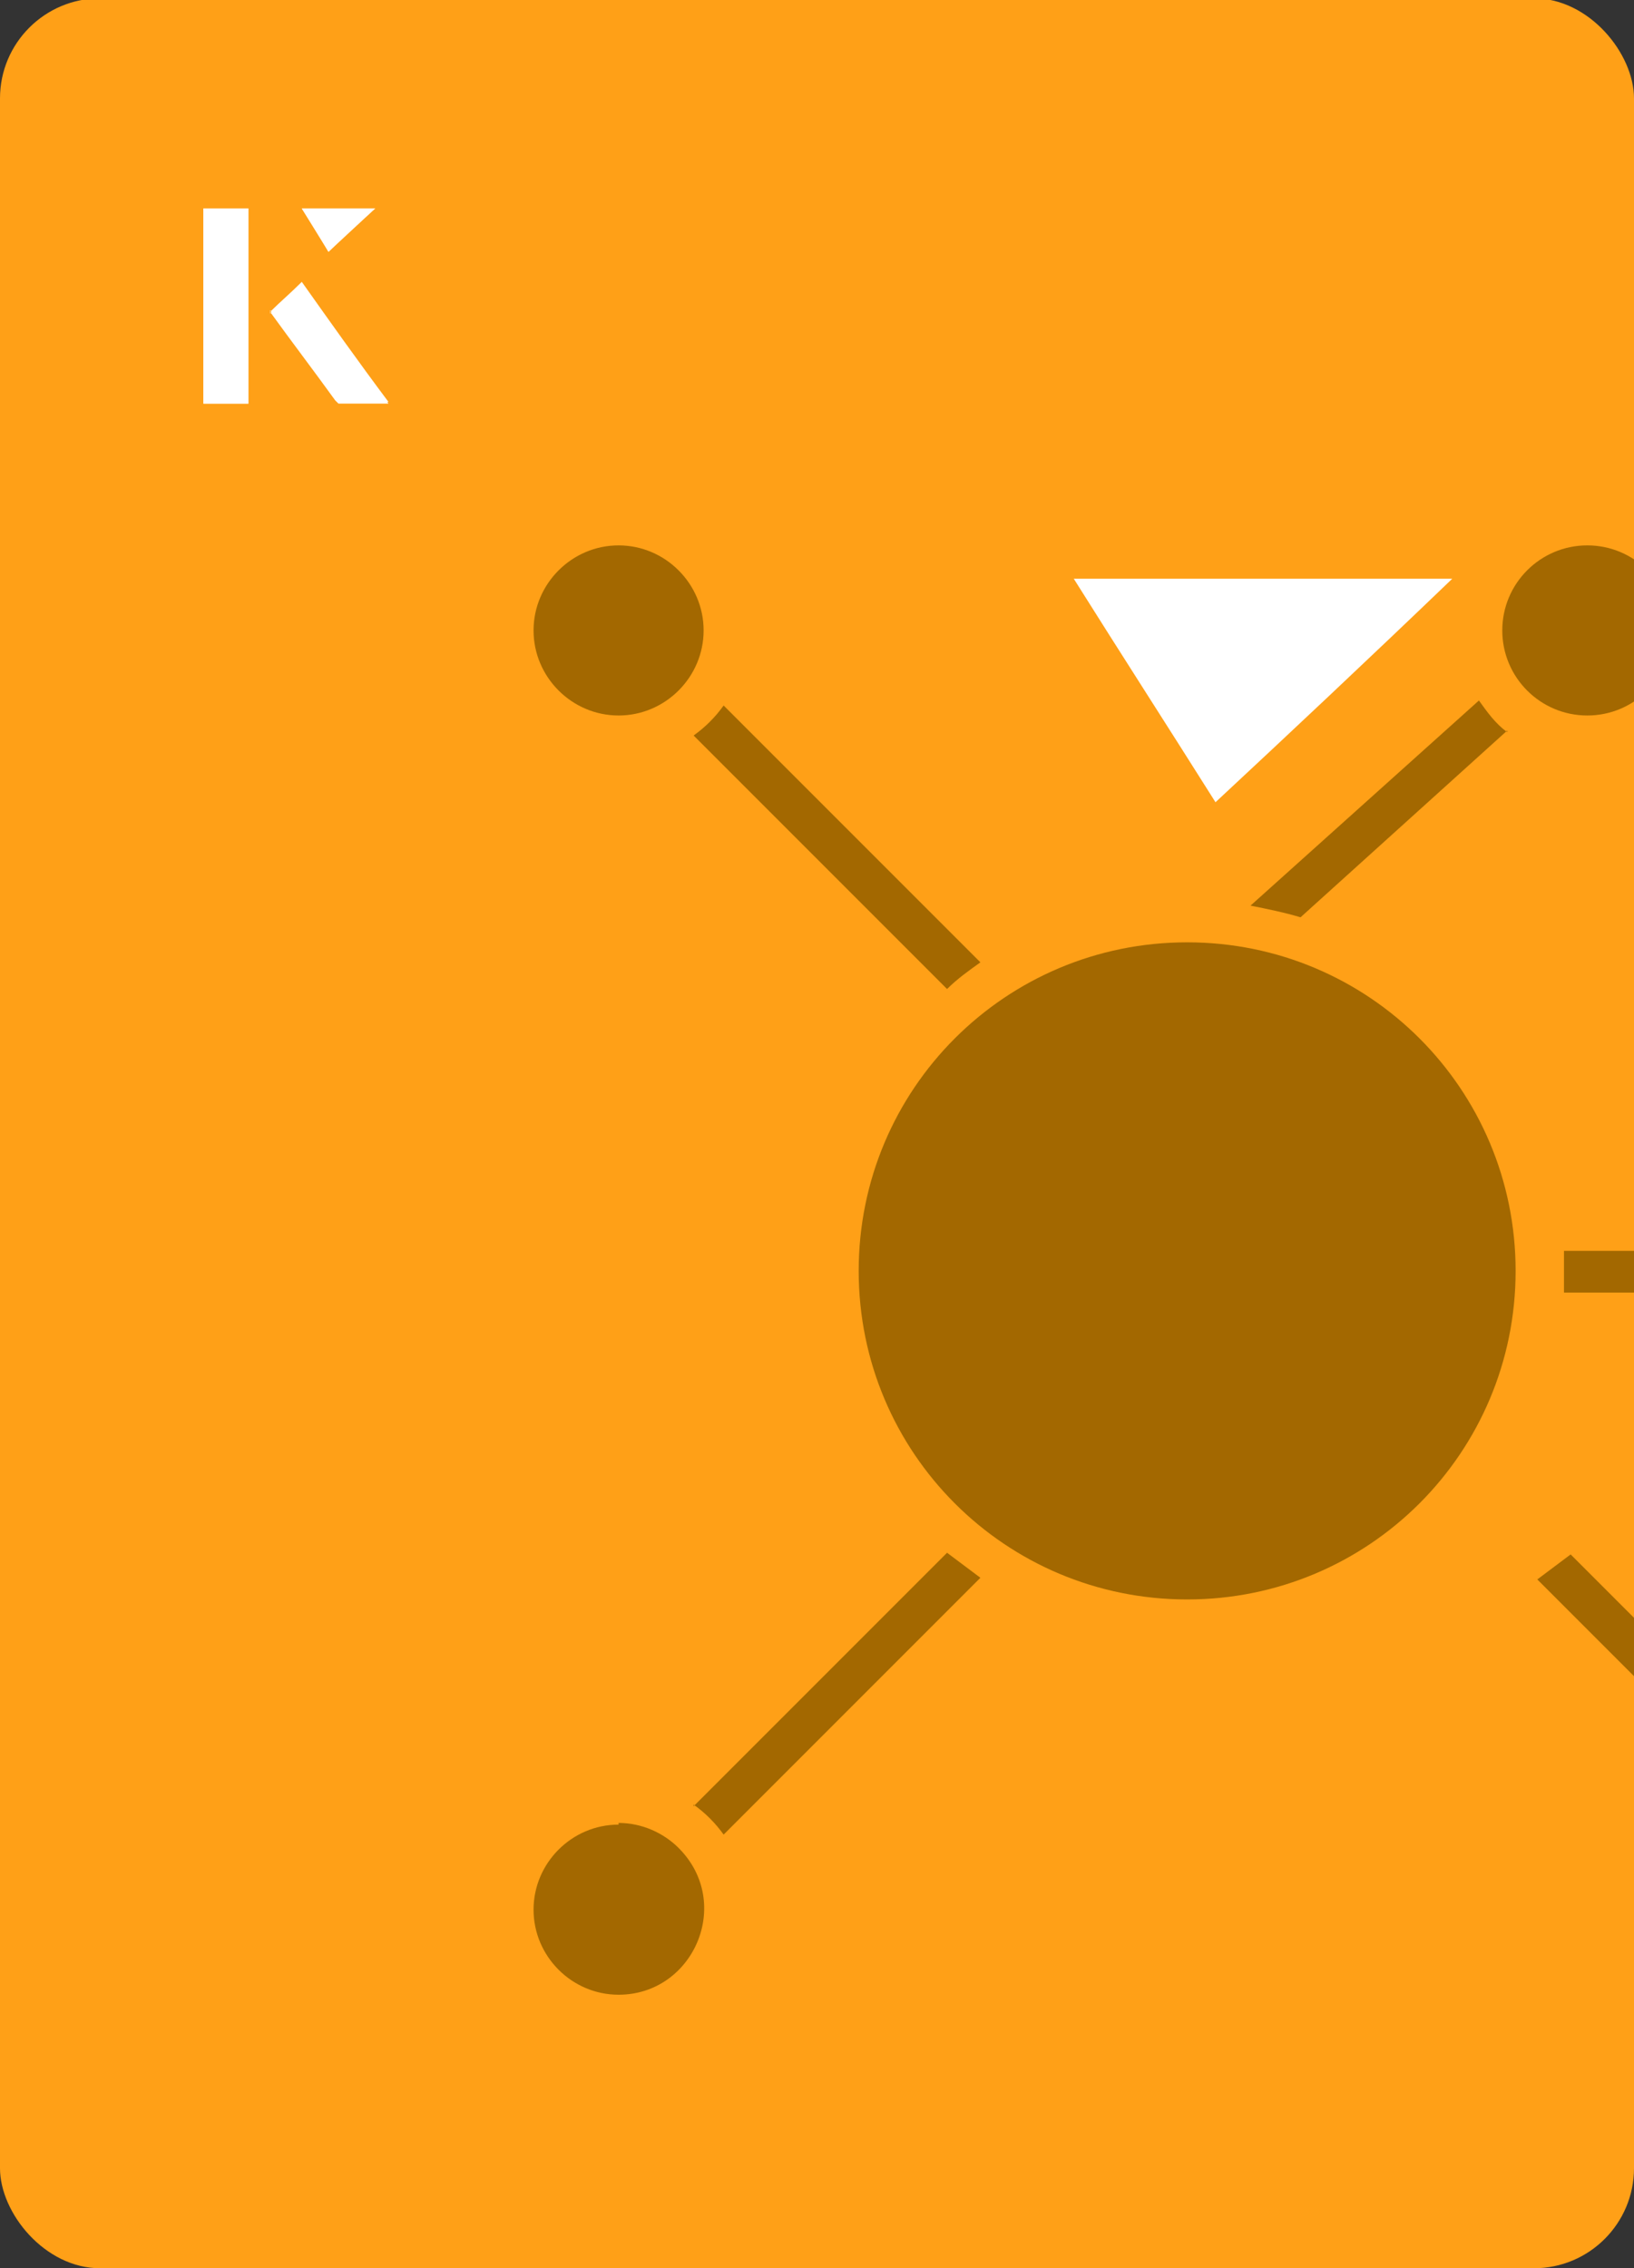 <?xml version="1.0" encoding="UTF-8"?><svg id="Layer_1" xmlns="http://www.w3.org/2000/svg" xmlns:xlink="http://www.w3.org/1999/xlink" viewBox="0 0 98 136"><rect x="0" y="0" width="98" height="136" fill="#333333" stroke="none"/><defs><clipPath id="clippath"><rect x="0" y="0" width="98" height="136.1" rx="6" ry="6" transform="translate(98 136) rotate(-180)" style="fill:none;"/></clipPath></defs><rect x="0" y="0" width="98" height="136.1" rx="6" ry="6" transform="translate(98 136) rotate(-180)" style="fill:#ffa017;"/><g style="clip-path:url(#clippath);"><path d="M41.6,108.3l15.2-15.2,2,1.5-15.4,15.4c-.5-.7-1.1-1.3-1.8-1.8h0Z" style="fill:#a36800;"/><circle cx="95.2" cy="37.8" r="5.1" style="fill:#a36800;"/><path d="M90.4,43.8l-12.4,11.2c-1-.3-2-.5-3-.7l13.7-12.3c.5.7,1,1.4,1.7,1.9Z" style="fill:#a36800;"/><path d="M37.1,32.7c-2.8,0-5.1,2.3-5.1,5.1s2.3,5.1,5.1,5.1,5.1-2.3,5.1-5.1-2.3-5.1-5.1-5.1Z" style="fill:#a36800;"/><path d="M37.1,109.4c-2.8,0-5.1,2.3-5.1,5.1s2.3,5.1,5.1,5.1c4.5,0,6.9-5.5,3.6-8.8-.9-.9-2.2-1.5-3.6-1.5h0Z" style="fill:#a36800;"/><path d="M71.2,56.5c-10.9,0-19.7,8.8-19.7,19.7s8.8,19.7,19.7,19.7,19.7-8.8,19.7-19.7-8.8-19.7-19.7-19.7Z" style="fill:#a36800;"/><path d="M43.4,42.3l15.4,15.4c-.7.5-1.4,1-2,1.6l-15.2-15.2c.7-.5,1.3-1.1,1.8-1.8Z" style="fill:#a36800;"/><path d="M106.3,77.5h-12.5v-2.5h12.5c-.4.8-.4,1.7,0,2.5Z" style="fill:#a36800;"/><path d="M107.6,110.1l-15.4-15.4,2-1.5,15.2,15.2c-.7.5-1.3,1.1-1.8,1.8Z" style="fill:#a36800;"/></g><path d="M72.9,48.1c-2.9-4.6-5.8-9.1-8.5-13.4h22.7c-5,4.8-9.9,9.4-14.2,13.4Z" style="fill:#fff;"/><path d="M14.9,12.5h-2.7v11.7h2.7v-11.7ZM16.2,18.7c1.3,1.8,2.6,3.5,3.9,5.3,0,0,.2.2.2.2,1,0,1.9,0,3,0-1.8-2.5-3.5-4.8-5.2-7.2-.7.6-1.3,1.2-1.9,1.8ZM19.7,15.1c.8-.8,1.8-1.7,2.8-2.6h-4.4c.5.8,1.1,1.7,1.6,2.6Z" style="fill:#fff;"/><path d="M14.9,12.5v11.7h-2.7v-11.7h2.7Z" style="fill:#fff;"/><path d="M16.2,18.7c.6-.6,1.2-1.1,1.9-1.8,1.7,2.4,3.4,4.8,5.2,7.2-1.1,0-2,0-3,0,0,0-.2,0-.2-.2-1.3-1.8-2.6-3.5-3.9-5.3Z" style="fill:#fff;"/><polygon points="19.7 15.1 18.1 12.5 22.5 12.5 19.7 15.1" style="fill:#fff;"/></svg>